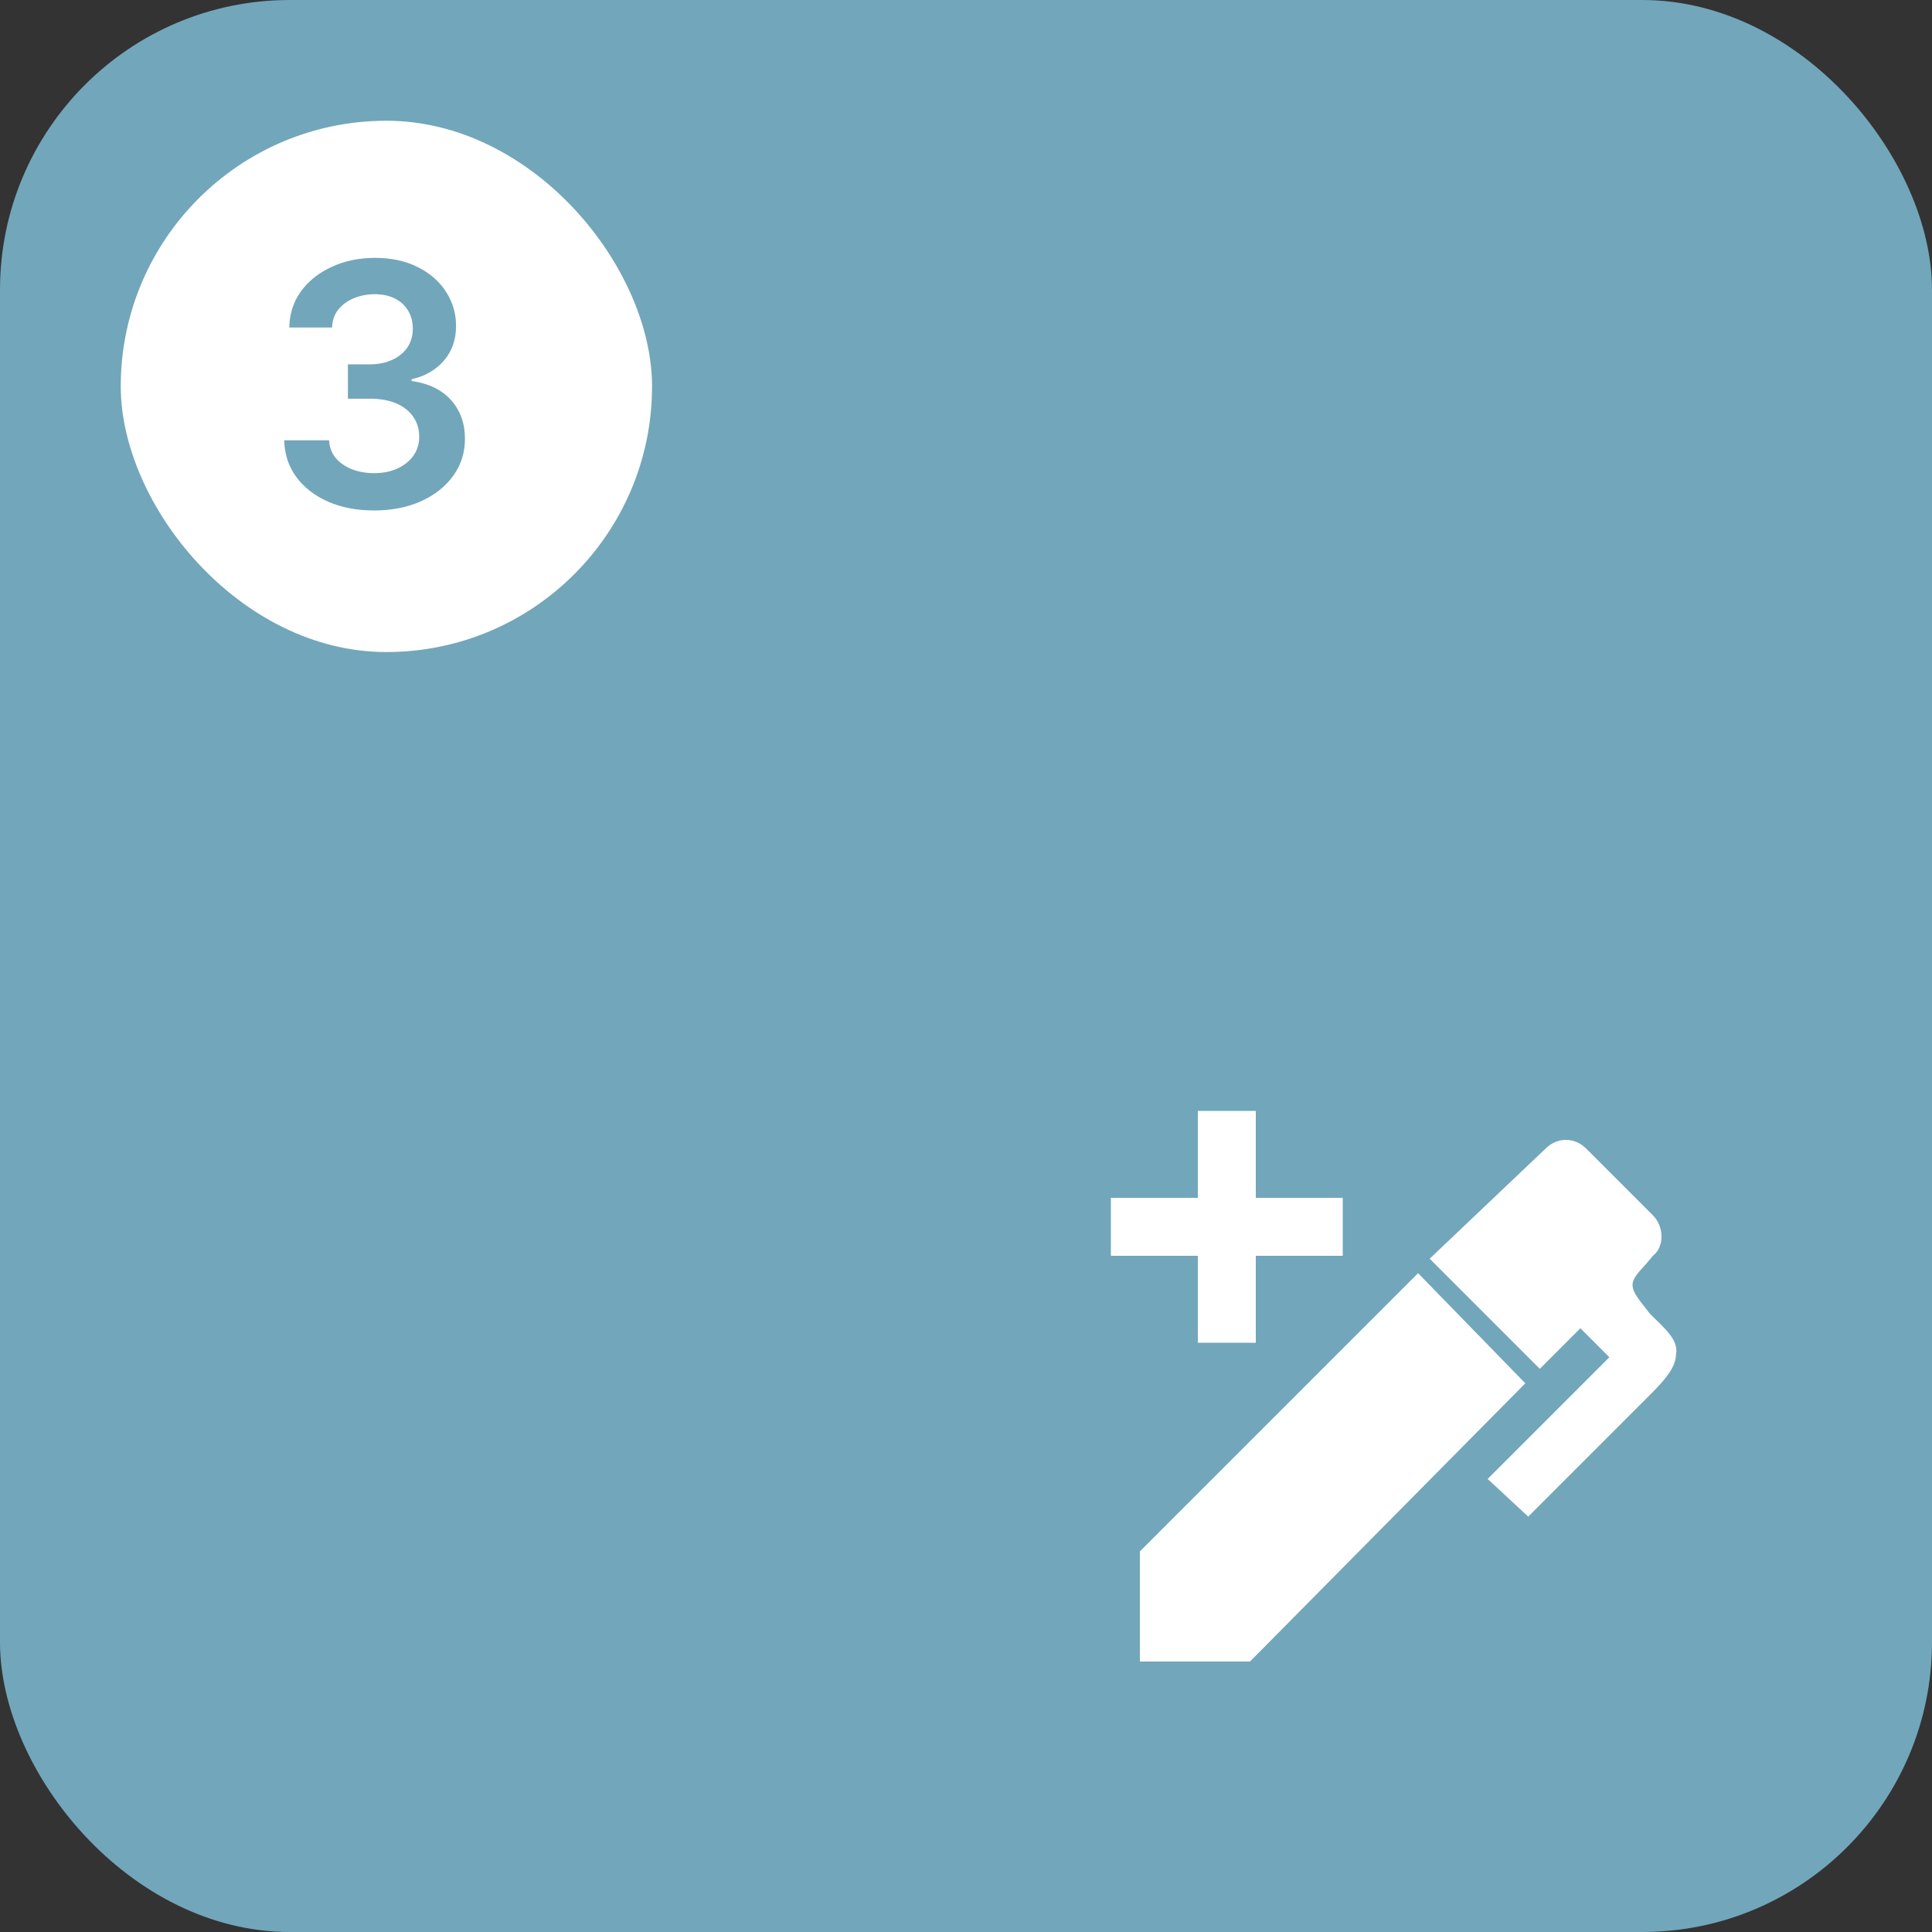 <svg width="80" height="80" viewBox="0 0 80 80" fill="none" xmlns="http://www.w3.org/2000/svg">
<rect x="0" y="0" width="80" height="80" fill="#333333" stroke="none"/>
<rect width="80" height="80" rx="12" fill="#72A6BB"/>
<rect x="5" y="5" width="22" height="22" rx="11" fill="white"/>
<path d="M15.493 21.137C14.778 21.137 14.142 21.016 13.586 20.774C13.03 20.528 12.59 20.186 12.267 19.749C11.948 19.311 11.781 18.806 11.768 18.231H13.627C13.641 18.509 13.729 18.751 13.894 18.956C14.062 19.157 14.286 19.314 14.563 19.428C14.841 19.537 15.151 19.592 15.493 19.592C15.858 19.592 16.179 19.528 16.457 19.4C16.74 19.268 16.961 19.09 17.12 18.867C17.28 18.639 17.359 18.377 17.359 18.081C17.359 17.771 17.277 17.498 17.113 17.261C16.954 17.024 16.721 16.839 16.416 16.707C16.111 16.575 15.744 16.509 15.315 16.509H14.406V15.087H15.315C15.662 15.087 15.969 15.025 16.238 14.902C16.507 14.779 16.717 14.608 16.867 14.39C17.018 14.166 17.093 13.907 17.093 13.61C17.093 13.323 17.027 13.073 16.895 12.858C16.767 12.644 16.585 12.478 16.348 12.359C16.111 12.241 15.833 12.182 15.514 12.182C15.204 12.182 14.914 12.239 14.646 12.352C14.381 12.462 14.167 12.619 14.003 12.824C13.843 13.029 13.759 13.275 13.75 13.562H11.979C11.989 12.993 12.15 12.492 12.465 12.059C12.784 11.626 13.21 11.288 13.743 11.047C14.276 10.801 14.873 10.678 15.534 10.678C16.209 10.678 16.797 10.805 17.298 11.06C17.804 11.311 18.193 11.651 18.467 12.079C18.745 12.508 18.884 12.979 18.884 13.494C18.884 14.068 18.715 14.549 18.378 14.937C18.041 15.324 17.596 15.579 17.045 15.702V15.777C17.756 15.878 18.3 16.142 18.679 16.57C19.061 16.999 19.253 17.532 19.253 18.17C19.253 18.74 19.091 19.25 18.768 19.701C18.444 20.148 18 20.499 17.435 20.754C16.869 21.009 16.222 21.137 15.493 21.137Z" fill="#72A6BB"/>
<path d="M68.44 52C68.08 52.48 67.6 52.84 67.6 53.2C67.6 53.56 67.96 53.92 68.32 54.4C68.92 55 69.52 55.48 69.4 56.08C69.4 56.68 68.8 57.28 68.2 57.88L63.28 62.8L61.6 61.24L66.64 56.2L65.44 55L63.76 56.68L59.2 52.12L64 47.56C64.48 47.08 65.2 47.08 65.68 47.56L68.44 50.32C68.92 50.8 68.92 51.64 68.44 52ZM47.2 64.24L58.72 52.72L63.16 57.28L51.76 68.8H47.2V64.24ZM52 46V49.6H55.6V52H52V55.6H49.6V52H46V49.6H49.6V46H52Z" fill="white"/>
</svg>
